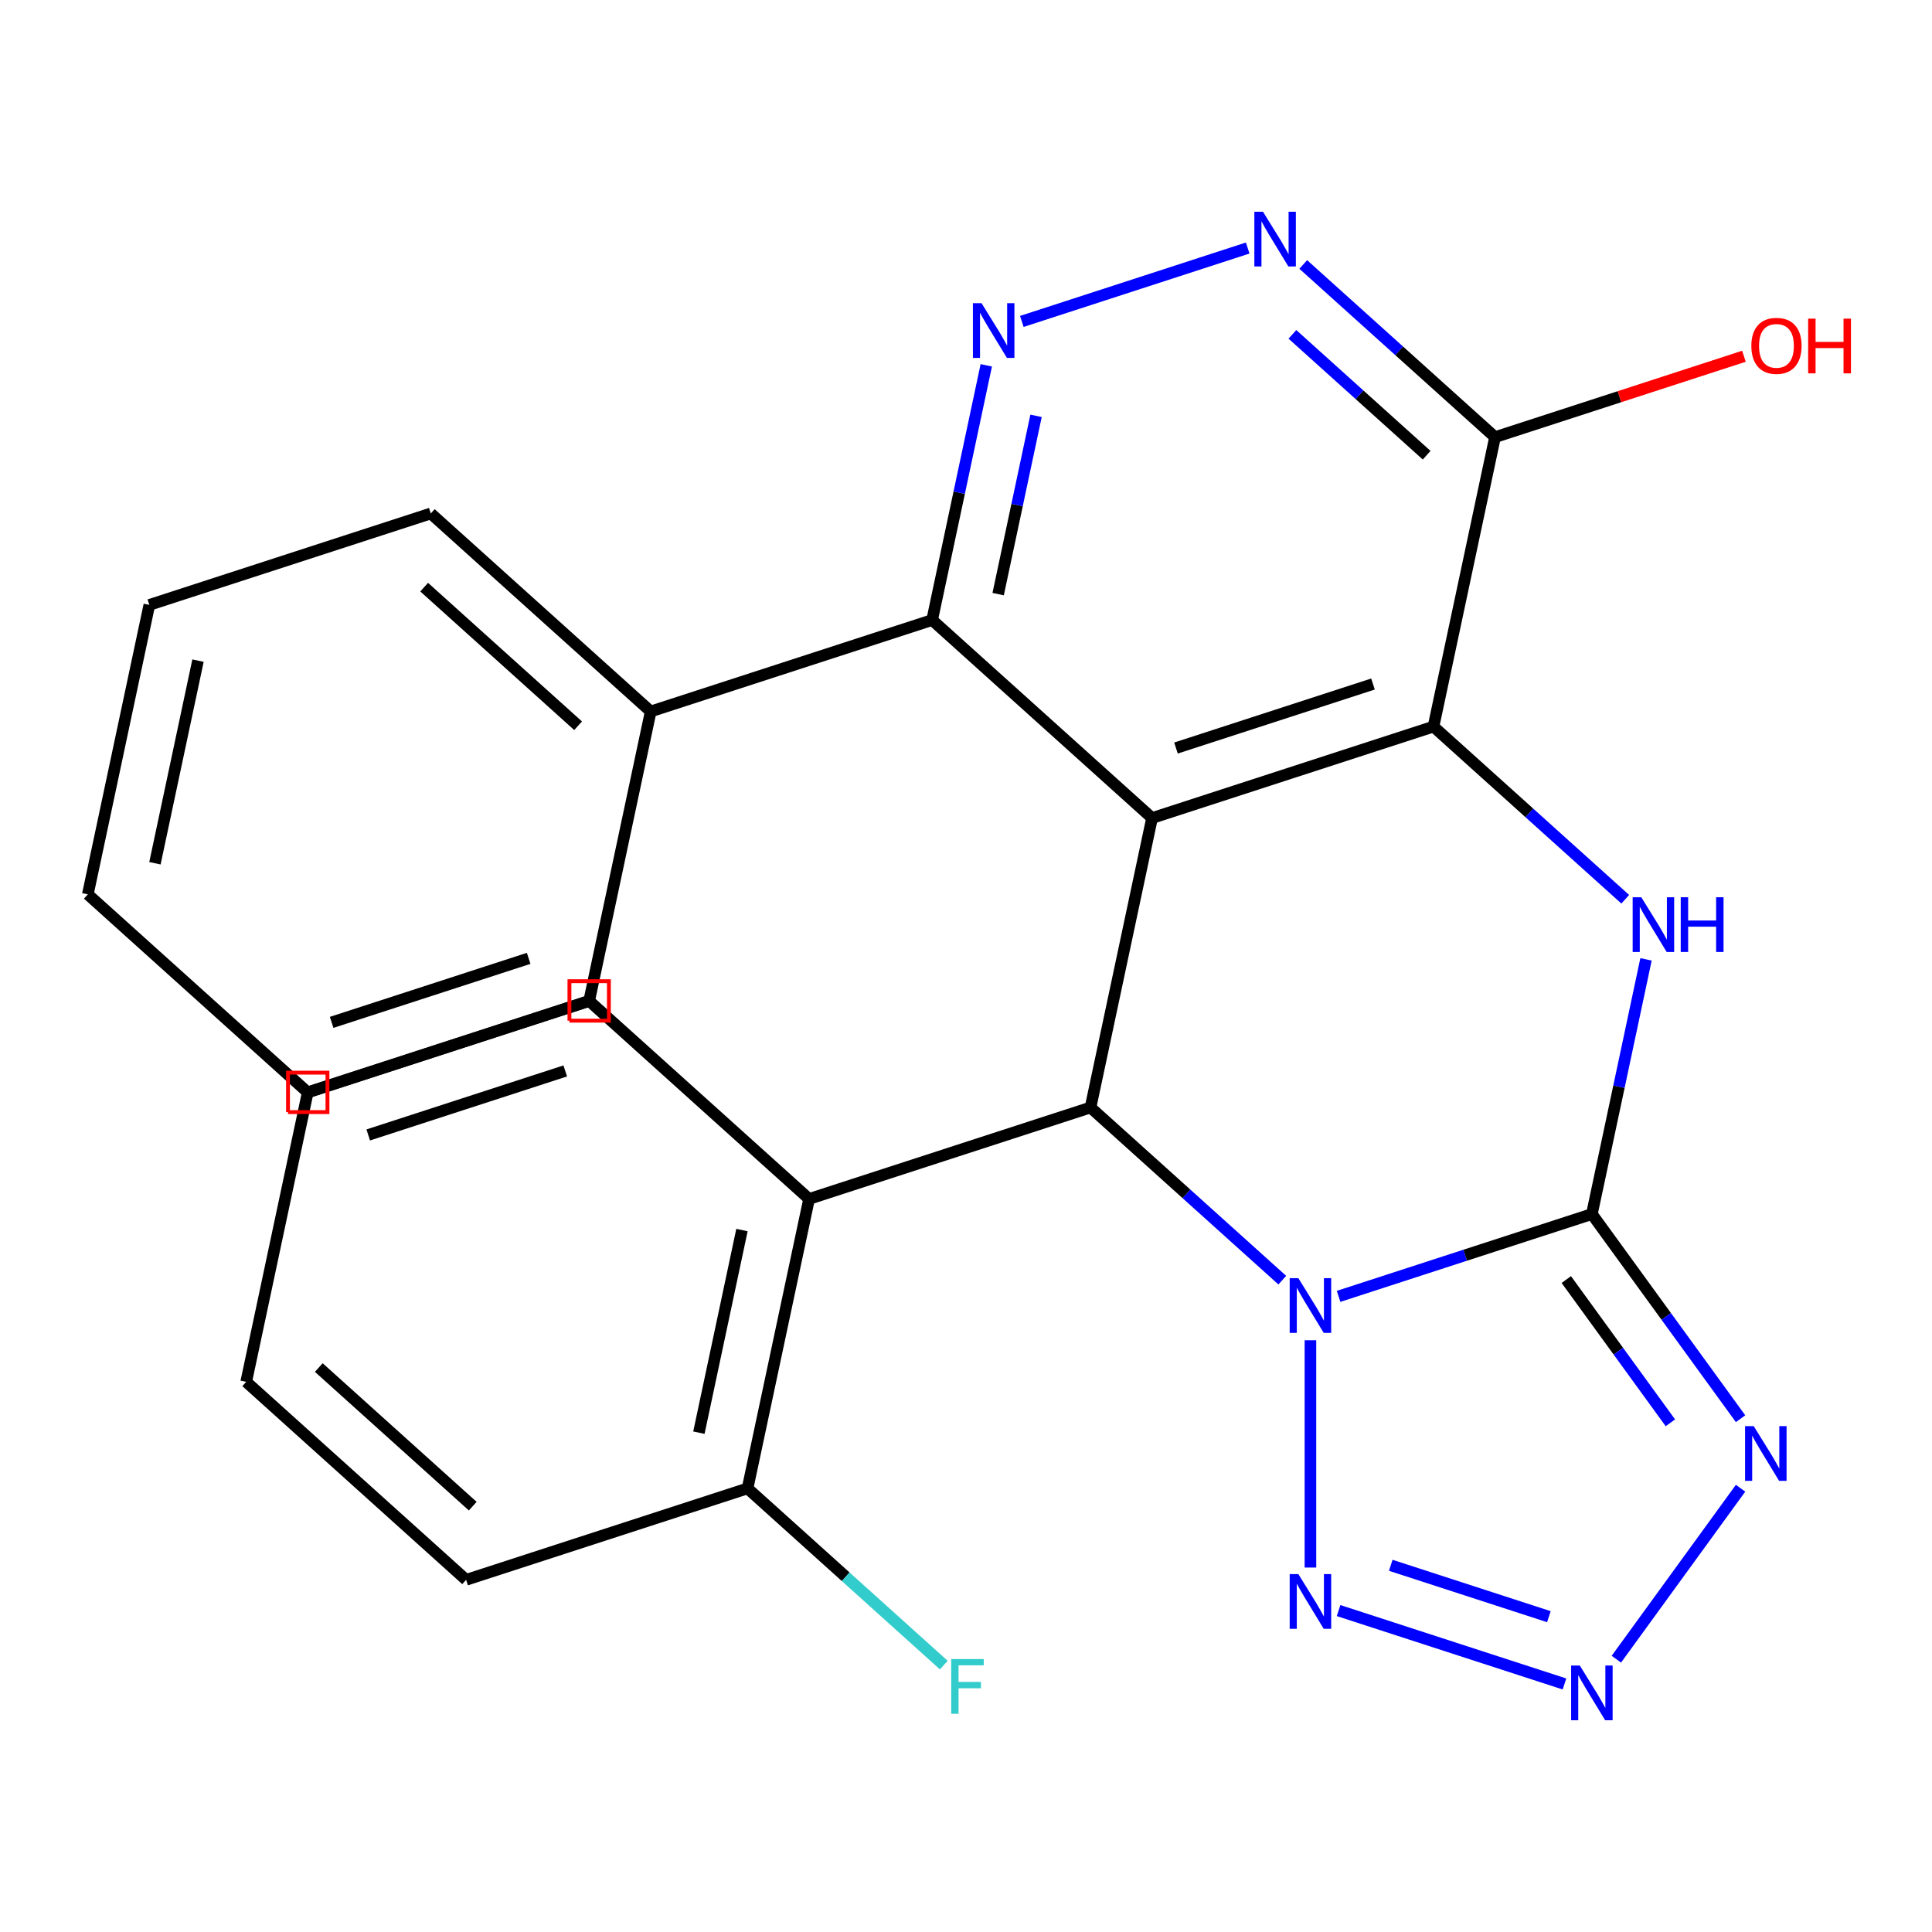 <?xml version='1.0' encoding='iso-8859-1'?>
<svg version='1.1' baseProfile='full'
              xmlns='http://www.w3.org/2000/svg'
                      xmlns:rdkit='http://www.rdkit.org/xml'
                      xmlns:xlink='http://www.w3.org/1999/xlink'
                  xml:space='preserve'
width='1000px' height='1000px' viewBox='0 0 1000 1000'>
<!-- END OF HEADER -->
<rect style='opacity:1.0;fill:#FFFFFF;stroke:none' width='1000' height='1000' x='0' y='0'> </rect>
<path class='bond-0' d='M 692.852,670.994 L 758.404,649.695' style='fill:none;fill-rule:evenodd;stroke:#0000FF;stroke-width:6px;stroke-linecap:butt;stroke-linejoin:miter;stroke-opacity:1' />
<path class='bond-0' d='M 758.404,649.695 L 823.956,628.396' style='fill:none;fill-rule:evenodd;stroke:#000000;stroke-width:6px;stroke-linecap:butt;stroke-linejoin:miter;stroke-opacity:1' />
<path class='bond-2' d='M 663.713,662.61 L 614.084,617.924' style='fill:none;fill-rule:evenodd;stroke:#0000FF;stroke-width:6px;stroke-linecap:butt;stroke-linejoin:miter;stroke-opacity:1' />
<path class='bond-2' d='M 614.084,617.924 L 564.455,573.238' style='fill:none;fill-rule:evenodd;stroke:#000000;stroke-width:6px;stroke-linecap:butt;stroke-linejoin:miter;stroke-opacity:1' />
<path class='bond-6' d='M 678.282,693.718 L 678.282,811.358' style='fill:none;fill-rule:evenodd;stroke:#0000FF;stroke-width:6px;stroke-linecap:butt;stroke-linejoin:miter;stroke-opacity:1' />
<path class='bond-4' d='M 823.956,628.396 L 837.967,562.48' style='fill:none;fill-rule:evenodd;stroke:#000000;stroke-width:6px;stroke-linecap:butt;stroke-linejoin:miter;stroke-opacity:1' />
<path class='bond-4' d='M 837.967,562.48 L 851.978,496.563' style='fill:none;fill-rule:evenodd;stroke:#0000FF;stroke-width:6px;stroke-linecap:butt;stroke-linejoin:miter;stroke-opacity:1' />
<path class='bond-5' d='M 823.956,628.396 L 862.436,681.36' style='fill:none;fill-rule:evenodd;stroke:#000000;stroke-width:6px;stroke-linecap:butt;stroke-linejoin:miter;stroke-opacity:1' />
<path class='bond-5' d='M 862.436,681.36 L 900.916,734.324' style='fill:none;fill-rule:evenodd;stroke:#0000FF;stroke-width:6px;stroke-linecap:butt;stroke-linejoin:miter;stroke-opacity:1' />
<path class='bond-5' d='M 810.716,662.292 L 837.653,699.366' style='fill:none;fill-rule:evenodd;stroke:#000000;stroke-width:6px;stroke-linecap:butt;stroke-linejoin:miter;stroke-opacity:1' />
<path class='bond-5' d='M 837.653,699.366 L 864.589,736.441' style='fill:none;fill-rule:evenodd;stroke:#0000FF;stroke-width:6px;stroke-linecap:butt;stroke-linejoin:miter;stroke-opacity:1' />
<path class='bond-1' d='M 596.301,423.415 L 564.455,573.238' style='fill:none;fill-rule:evenodd;stroke:#000000;stroke-width:6px;stroke-linecap:butt;stroke-linejoin:miter;stroke-opacity:1' />
<path class='bond-3' d='M 596.301,423.415 L 741.974,376.083' style='fill:none;fill-rule:evenodd;stroke:#000000;stroke-width:6px;stroke-linecap:butt;stroke-linejoin:miter;stroke-opacity:1' />
<path class='bond-3' d='M 608.686,387.181 L 710.657,354.048' style='fill:none;fill-rule:evenodd;stroke:#000000;stroke-width:6px;stroke-linecap:butt;stroke-linejoin:miter;stroke-opacity:1' />
<path class='bond-8' d='M 596.301,423.415 L 482.474,320.925' style='fill:none;fill-rule:evenodd;stroke:#000000;stroke-width:6px;stroke-linecap:butt;stroke-linejoin:miter;stroke-opacity:1' />
<path class='bond-12' d='M 564.455,573.238 L 418.782,620.57' style='fill:none;fill-rule:evenodd;stroke:#000000;stroke-width:6px;stroke-linecap:butt;stroke-linejoin:miter;stroke-opacity:1' />
<path class='bond-10' d='M 741.974,376.083 L 773.82,226.261' style='fill:none;fill-rule:evenodd;stroke:#000000;stroke-width:6px;stroke-linecap:butt;stroke-linejoin:miter;stroke-opacity:1' />
<path class='bond-27' d='M 741.974,376.083 L 791.603,420.769' style='fill:none;fill-rule:evenodd;stroke:#000000;stroke-width:6px;stroke-linecap:butt;stroke-linejoin:miter;stroke-opacity:1' />
<path class='bond-27' d='M 791.603,420.769 L 841.232,465.455' style='fill:none;fill-rule:evenodd;stroke:#0000FF;stroke-width:6px;stroke-linecap:butt;stroke-linejoin:miter;stroke-opacity:1' />
<path class='bond-26' d='M 900.916,770.302 L 836.622,858.797' style='fill:none;fill-rule:evenodd;stroke:#0000FF;stroke-width:6px;stroke-linecap:butt;stroke-linejoin:miter;stroke-opacity:1' />
<path class='bond-7' d='M 692.852,833.632 L 809.769,871.621' style='fill:none;fill-rule:evenodd;stroke:#0000FF;stroke-width:6px;stroke-linecap:butt;stroke-linejoin:miter;stroke-opacity:1' />
<path class='bond-7' d='M 719.856,810.196 L 801.698,836.788' style='fill:none;fill-rule:evenodd;stroke:#0000FF;stroke-width:6px;stroke-linecap:butt;stroke-linejoin:miter;stroke-opacity:1' />
<path class='bond-9' d='M 482.474,320.925 L 496.485,255.008' style='fill:none;fill-rule:evenodd;stroke:#000000;stroke-width:6px;stroke-linecap:butt;stroke-linejoin:miter;stroke-opacity:1' />
<path class='bond-9' d='M 496.485,255.008 L 510.496,189.091' style='fill:none;fill-rule:evenodd;stroke:#0000FF;stroke-width:6px;stroke-linecap:butt;stroke-linejoin:miter;stroke-opacity:1' />
<path class='bond-9' d='M 516.642,307.519 L 526.449,261.377' style='fill:none;fill-rule:evenodd;stroke:#000000;stroke-width:6px;stroke-linecap:butt;stroke-linejoin:miter;stroke-opacity:1' />
<path class='bond-9' d='M 526.449,261.377 L 536.257,215.235' style='fill:none;fill-rule:evenodd;stroke:#0000FF;stroke-width:6px;stroke-linecap:butt;stroke-linejoin:miter;stroke-opacity:1' />
<path class='bond-14' d='M 482.474,320.925 L 336.801,368.257' style='fill:none;fill-rule:evenodd;stroke:#000000;stroke-width:6px;stroke-linecap:butt;stroke-linejoin:miter;stroke-opacity:1' />
<path class='bond-11' d='M 528.889,166.368 L 645.806,128.379' style='fill:none;fill-rule:evenodd;stroke:#0000FF;stroke-width:6px;stroke-linecap:butt;stroke-linejoin:miter;stroke-opacity:1' />
<path class='bond-15' d='M 773.82,226.261 L 838.242,205.329' style='fill:none;fill-rule:evenodd;stroke:#000000;stroke-width:6px;stroke-linecap:butt;stroke-linejoin:miter;stroke-opacity:1' />
<path class='bond-15' d='M 838.242,205.329 L 902.664,184.397' style='fill:none;fill-rule:evenodd;stroke:#FF0000;stroke-width:6px;stroke-linecap:butt;stroke-linejoin:miter;stroke-opacity:1' />
<path class='bond-29' d='M 773.82,226.261 L 724.191,181.574' style='fill:none;fill-rule:evenodd;stroke:#000000;stroke-width:6px;stroke-linecap:butt;stroke-linejoin:miter;stroke-opacity:1' />
<path class='bond-29' d='M 724.191,181.574 L 674.562,136.888' style='fill:none;fill-rule:evenodd;stroke:#0000FF;stroke-width:6px;stroke-linecap:butt;stroke-linejoin:miter;stroke-opacity:1' />
<path class='bond-29' d='M 738.433,235.62 L 703.693,204.34' style='fill:none;fill-rule:evenodd;stroke:#000000;stroke-width:6px;stroke-linecap:butt;stroke-linejoin:miter;stroke-opacity:1' />
<path class='bond-29' d='M 703.693,204.34 L 668.952,173.059' style='fill:none;fill-rule:evenodd;stroke:#0000FF;stroke-width:6px;stroke-linecap:butt;stroke-linejoin:miter;stroke-opacity:1' />
<path class='bond-13' d='M 418.782,620.57 L 386.936,770.392' style='fill:none;fill-rule:evenodd;stroke:#000000;stroke-width:6px;stroke-linecap:butt;stroke-linejoin:miter;stroke-opacity:1' />
<path class='bond-13' d='M 384.041,636.674 L 361.749,741.55' style='fill:none;fill-rule:evenodd;stroke:#000000;stroke-width:6px;stroke-linecap:butt;stroke-linejoin:miter;stroke-opacity:1' />
<path class='bond-17' d='M 418.782,620.57 L 304.955,518.079' style='fill:none;fill-rule:evenodd;stroke:#000000;stroke-width:6px;stroke-linecap:butt;stroke-linejoin:miter;stroke-opacity:1' />
<path class='bond-16' d='M 386.936,770.392 L 437.725,816.123' style='fill:none;fill-rule:evenodd;stroke:#000000;stroke-width:6px;stroke-linecap:butt;stroke-linejoin:miter;stroke-opacity:1' />
<path class='bond-16' d='M 437.725,816.123 L 488.514,861.854' style='fill:none;fill-rule:evenodd;stroke:#33CCCC;stroke-width:6px;stroke-linecap:butt;stroke-linejoin:miter;stroke-opacity:1' />
<path class='bond-18' d='M 386.936,770.392 L 241.263,817.724' style='fill:none;fill-rule:evenodd;stroke:#000000;stroke-width:6px;stroke-linecap:butt;stroke-linejoin:miter;stroke-opacity:1' />
<path class='bond-19' d='M 336.801,368.257 L 222.973,265.766' style='fill:none;fill-rule:evenodd;stroke:#000000;stroke-width:6px;stroke-linecap:butt;stroke-linejoin:miter;stroke-opacity:1' />
<path class='bond-19' d='M 299.228,375.649 L 219.549,303.905' style='fill:none;fill-rule:evenodd;stroke:#000000;stroke-width:6px;stroke-linecap:butt;stroke-linejoin:miter;stroke-opacity:1' />
<path class='bond-20' d='M 336.801,368.257 L 304.955,518.079' style='fill:none;fill-rule:evenodd;stroke:#000000;stroke-width:6px;stroke-linecap:butt;stroke-linejoin:miter;stroke-opacity:1' />
<path class='bond-21' d='M 304.955,518.079 L 159.282,565.411' style='fill:none;fill-rule:evenodd;stroke:#000000;stroke-width:6px;stroke-linecap:butt;stroke-linejoin:miter;stroke-opacity:1' />
<path class='bond-21' d='M 292.57,554.314 L 190.599,587.446' style='fill:none;fill-rule:evenodd;stroke:#000000;stroke-width:6px;stroke-linecap:butt;stroke-linejoin:miter;stroke-opacity:1' />
<path class='bond-28' d='M 241.263,817.724 L 127.436,715.234' style='fill:none;fill-rule:evenodd;stroke:#000000;stroke-width:6px;stroke-linecap:butt;stroke-linejoin:miter;stroke-opacity:1' />
<path class='bond-28' d='M 244.687,779.585 L 165.008,707.842' style='fill:none;fill-rule:evenodd;stroke:#000000;stroke-width:6px;stroke-linecap:butt;stroke-linejoin:miter;stroke-opacity:1' />
<path class='bond-22' d='M 222.973,265.766 L 77.3,313.098' style='fill:none;fill-rule:evenodd;stroke:#000000;stroke-width:6px;stroke-linecap:butt;stroke-linejoin:miter;stroke-opacity:1' />
<path class='bond-24' d='M 304.955,518.079 L 159.282,565.411' style='fill:none;fill-rule:evenodd;stroke:#000000;stroke-width:6px;stroke-linecap:butt;stroke-linejoin:miter;stroke-opacity:1' />
<path class='bond-24' d='M 273.638,496.044 L 171.666,529.177' style='fill:none;fill-rule:evenodd;stroke:#000000;stroke-width:6px;stroke-linecap:butt;stroke-linejoin:miter;stroke-opacity:1' />
<path class='bond-23' d='M 159.282,565.411 L 127.436,715.234' style='fill:none;fill-rule:evenodd;stroke:#000000;stroke-width:6px;stroke-linecap:butt;stroke-linejoin:miter;stroke-opacity:1' />
<path class='bond-30' d='M 77.3,313.098 L 45.455,462.921' style='fill:none;fill-rule:evenodd;stroke:#000000;stroke-width:6px;stroke-linecap:butt;stroke-linejoin:miter;stroke-opacity:1' />
<path class='bond-30' d='M 102.488,341.941 L 80.196,446.817' style='fill:none;fill-rule:evenodd;stroke:#000000;stroke-width:6px;stroke-linecap:butt;stroke-linejoin:miter;stroke-opacity:1' />
<path class='bond-25' d='M 159.282,565.411 L 45.455,462.921' style='fill:none;fill-rule:evenodd;stroke:#000000;stroke-width:6px;stroke-linecap:butt;stroke-linejoin:miter;stroke-opacity:1' />
<path  class='atom-0' d='M 672.022 661.568
L 681.302 676.568
Q 682.222 678.048, 683.702 680.728
Q 685.182 683.408, 685.262 683.568
L 685.262 661.568
L 689.022 661.568
L 689.022 689.888
L 685.142 689.888
L 675.182 673.488
Q 674.022 671.568, 672.782 669.368
Q 671.582 667.168, 671.222 666.488
L 671.222 689.888
L 667.542 689.888
L 667.542 661.568
L 672.022 661.568
' fill='#0000FF'/>
<path  class='atom-5' d='M 849.541 464.414
L 858.821 479.414
Q 859.741 480.894, 861.221 483.574
Q 862.701 486.254, 862.781 486.414
L 862.781 464.414
L 866.541 464.414
L 866.541 492.734
L 862.661 492.734
L 852.701 476.334
Q 851.541 474.414, 850.301 472.214
Q 849.101 470.014, 848.741 469.334
L 848.741 492.734
L 845.061 492.734
L 845.061 464.414
L 849.541 464.414
' fill='#0000FF'/>
<path  class='atom-5' d='M 869.941 464.414
L 873.781 464.414
L 873.781 476.454
L 888.261 476.454
L 888.261 464.414
L 892.101 464.414
L 892.101 492.734
L 888.261 492.734
L 888.261 479.654
L 873.781 479.654
L 873.781 492.734
L 869.941 492.734
L 869.941 464.414
' fill='#0000FF'/>
<path  class='atom-6' d='M 907.726 738.153
L 917.006 753.153
Q 917.926 754.633, 919.406 757.313
Q 920.886 759.993, 920.966 760.153
L 920.966 738.153
L 924.726 738.153
L 924.726 766.473
L 920.846 766.473
L 910.886 750.073
Q 909.726 748.153, 908.486 745.953
Q 907.286 743.753, 906.926 743.073
L 906.926 766.473
L 903.246 766.473
L 903.246 738.153
L 907.726 738.153
' fill='#0000FF'/>
<path  class='atom-7' d='M 672.022 814.738
L 681.302 829.738
Q 682.222 831.218, 683.702 833.898
Q 685.182 836.578, 685.262 836.738
L 685.262 814.738
L 689.022 814.738
L 689.022 843.058
L 685.142 843.058
L 675.182 826.658
Q 674.022 824.738, 672.782 822.538
Q 671.582 820.338, 671.222 819.658
L 671.222 843.058
L 667.542 843.058
L 667.542 814.738
L 672.022 814.738
' fill='#0000FF'/>
<path  class='atom-8' d='M 817.696 862.07
L 826.976 877.07
Q 827.896 878.55, 829.376 881.23
Q 830.856 883.91, 830.936 884.07
L 830.936 862.07
L 834.696 862.07
L 834.696 890.39
L 830.816 890.39
L 820.856 873.99
Q 819.696 872.07, 818.456 869.87
Q 817.256 867.67, 816.896 866.99
L 816.896 890.39
L 813.216 890.39
L 813.216 862.07
L 817.696 862.07
' fill='#0000FF'/>
<path  class='atom-10' d='M 508.059 156.942
L 517.339 171.942
Q 518.259 173.422, 519.739 176.102
Q 521.219 178.782, 521.299 178.942
L 521.299 156.942
L 525.059 156.942
L 525.059 185.262
L 521.179 185.262
L 511.219 168.862
Q 510.059 166.942, 508.819 164.742
Q 507.619 162.542, 507.259 161.862
L 507.259 185.262
L 503.579 185.262
L 503.579 156.942
L 508.059 156.942
' fill='#0000FF'/>
<path  class='atom-12' d='M 653.733 109.61
L 663.013 124.61
Q 663.933 126.09, 665.413 128.77
Q 666.893 131.45, 666.973 131.61
L 666.973 109.61
L 670.733 109.61
L 670.733 137.93
L 666.853 137.93
L 656.893 121.53
Q 655.733 119.61, 654.493 117.41
Q 653.293 115.21, 652.933 114.53
L 652.933 137.93
L 649.253 137.93
L 649.253 109.61
L 653.733 109.61
' fill='#0000FF'/>
<path  class='atom-16' d='M 906.493 179.008
Q 906.493 172.208, 909.853 168.408
Q 913.213 164.608, 919.493 164.608
Q 925.773 164.608, 929.133 168.408
Q 932.493 172.208, 932.493 179.008
Q 932.493 185.888, 929.093 189.808
Q 925.693 193.688, 919.493 193.688
Q 913.253 193.688, 909.853 189.808
Q 906.493 185.928, 906.493 179.008
M 919.493 190.488
Q 923.813 190.488, 926.133 187.608
Q 928.493 184.688, 928.493 179.008
Q 928.493 173.448, 926.133 170.648
Q 923.813 167.808, 919.493 167.808
Q 915.173 167.808, 912.813 170.608
Q 910.493 173.408, 910.493 179.008
Q 910.493 184.728, 912.813 187.608
Q 915.173 190.488, 919.493 190.488
' fill='#FF0000'/>
<path  class='atom-16' d='M 935.893 164.928
L 939.733 164.928
L 939.733 176.968
L 954.213 176.968
L 954.213 164.928
L 958.053 164.928
L 958.053 193.248
L 954.213 193.248
L 954.213 180.168
L 939.733 180.168
L 939.733 193.248
L 935.893 193.248
L 935.893 164.928
' fill='#FF0000'/>
<path  class='atom-17' d='M 492.344 858.723
L 509.184 858.723
L 509.184 861.963
L 496.144 861.963
L 496.144 870.563
L 507.744 870.563
L 507.744 873.843
L 496.144 873.843
L 496.144 887.043
L 492.344 887.043
L 492.344 858.723
' fill='#33CCCC'/>
<path d='M 294.744,528.291 L 294.744,507.868 L 315.166,507.868 L 315.166,528.291 L 294.744,528.291' style='fill:none;stroke:#FF0000;stroke-width:2px;stroke-linecap:butt;stroke-linejoin:miter;stroke-opacity:1;' />
<path d='M 149.071,575.623 L 149.071,555.2 L 169.493,555.2 L 169.493,575.623 L 149.071,575.623' style='fill:none;stroke:#FF0000;stroke-width:2px;stroke-linecap:butt;stroke-linejoin:miter;stroke-opacity:1;' />
</svg>
